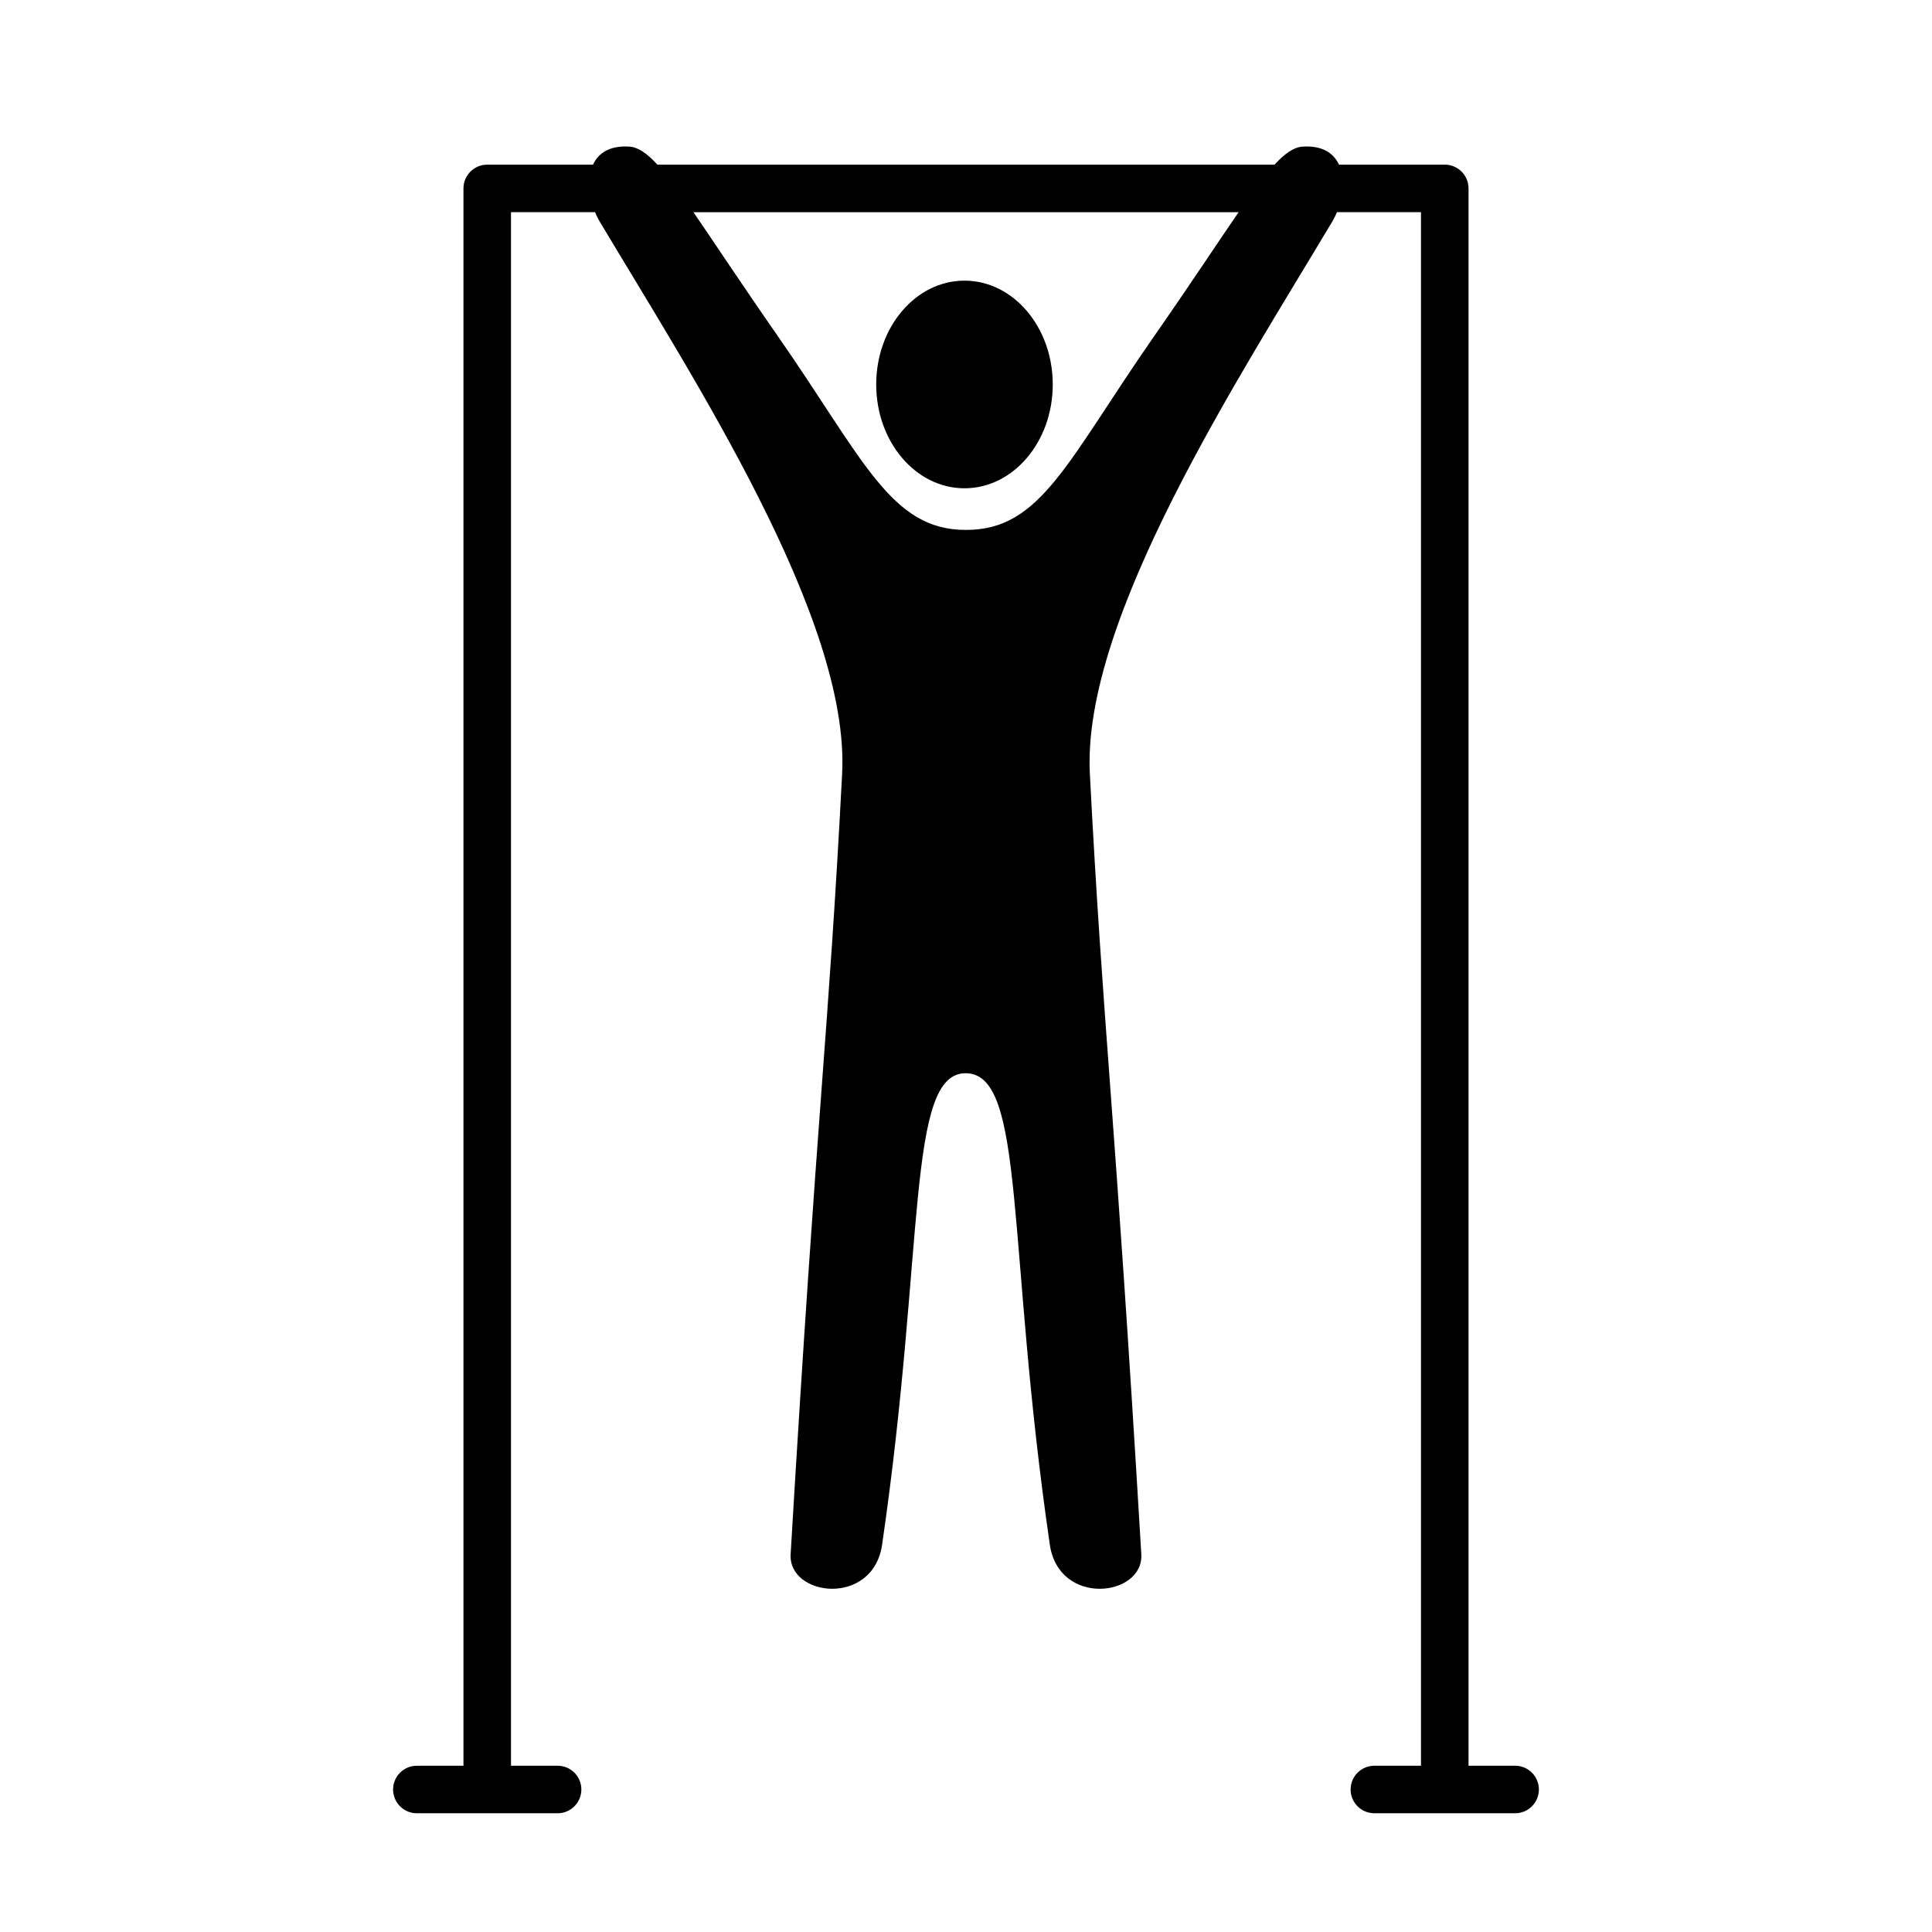 <?xml version="1.0" encoding="UTF-8"?>
<!-- The Best Svg Icon site in the world: iconSvg.co, Visit us! https://iconsvg.co -->
<svg fill="#000000" width="800px" height="800px" version="1.1" viewBox="144 144 512 512" xmlns="http://www.w3.org/2000/svg">
 <g>
  <path d="m422.99 245.89c0 15.195-10.473 27.512-23.391 27.512-12.922 0-23.395-12.316-23.395-27.512 0-15.195 10.473-27.516 23.395-27.516 12.918 0 23.391 12.32 23.391 27.516"/>
  <path d="m545.53 611.94h-12.352v-418.01c0-3.477-2.82-6.297-6.297-6.297h-28.035c-1.41-3.039-4.379-5.117-9.656-4.777-2.266 0.148-4.598 1.715-7.422 4.777h-163.54c-2.82-3.059-5.148-4.629-7.418-4.777-5.281-0.344-8.246 1.738-9.656 4.777h-28.035c-3.477 0-6.297 2.82-6.297 6.297v418.01h-12.352c-3.477 0-6.297 2.82-6.297 6.297 0 3.477 2.82 6.297 6.297 6.297h37.301c3.477 0 6.297-2.82 6.297-6.297 0-3.477-2.82-6.297-6.297-6.297h-12.352v-411.71h22.273c0.348 0.84 0.734 1.648 1.168 2.371 24.746 41.484 66.438 105.38 64.312 146.45-3.598 69.367-6.473 85.879-13.645 206.82-0.672 11.285 21.828 14.012 24.242-2.523 11.488-78.781 6.383-125.12 22.223-124.93 15.906 0.188 10.641 45.516 22.223 124.93 2.414 16.535 24.914 13.816 24.242 2.523-7.164-120.95-10.035-137.46-13.633-206.82-2.125-41.066 39.562-104.97 64.312-146.45 0.434-0.727 0.816-1.535 1.168-2.371h22.273v411.71h-12.352c-3.477 0-6.297 2.82-6.297 6.297 0 3.477 2.82 6.297 6.297 6.297h37.301c3.477 0 6.297-2.82 6.297-6.297 0-3.481-2.824-6.305-6.301-6.305zm-95.59-378.96c-23.156 33.254-30.074 51.523-49.938 51.449-19.957 0.074-27.121-18.672-49.938-51.449-9.73-13.969-16.797-24.766-22.297-32.746h144.48c-5.504 7.977-12.578 18.781-22.305 32.746z"/>
 </g>
</svg>